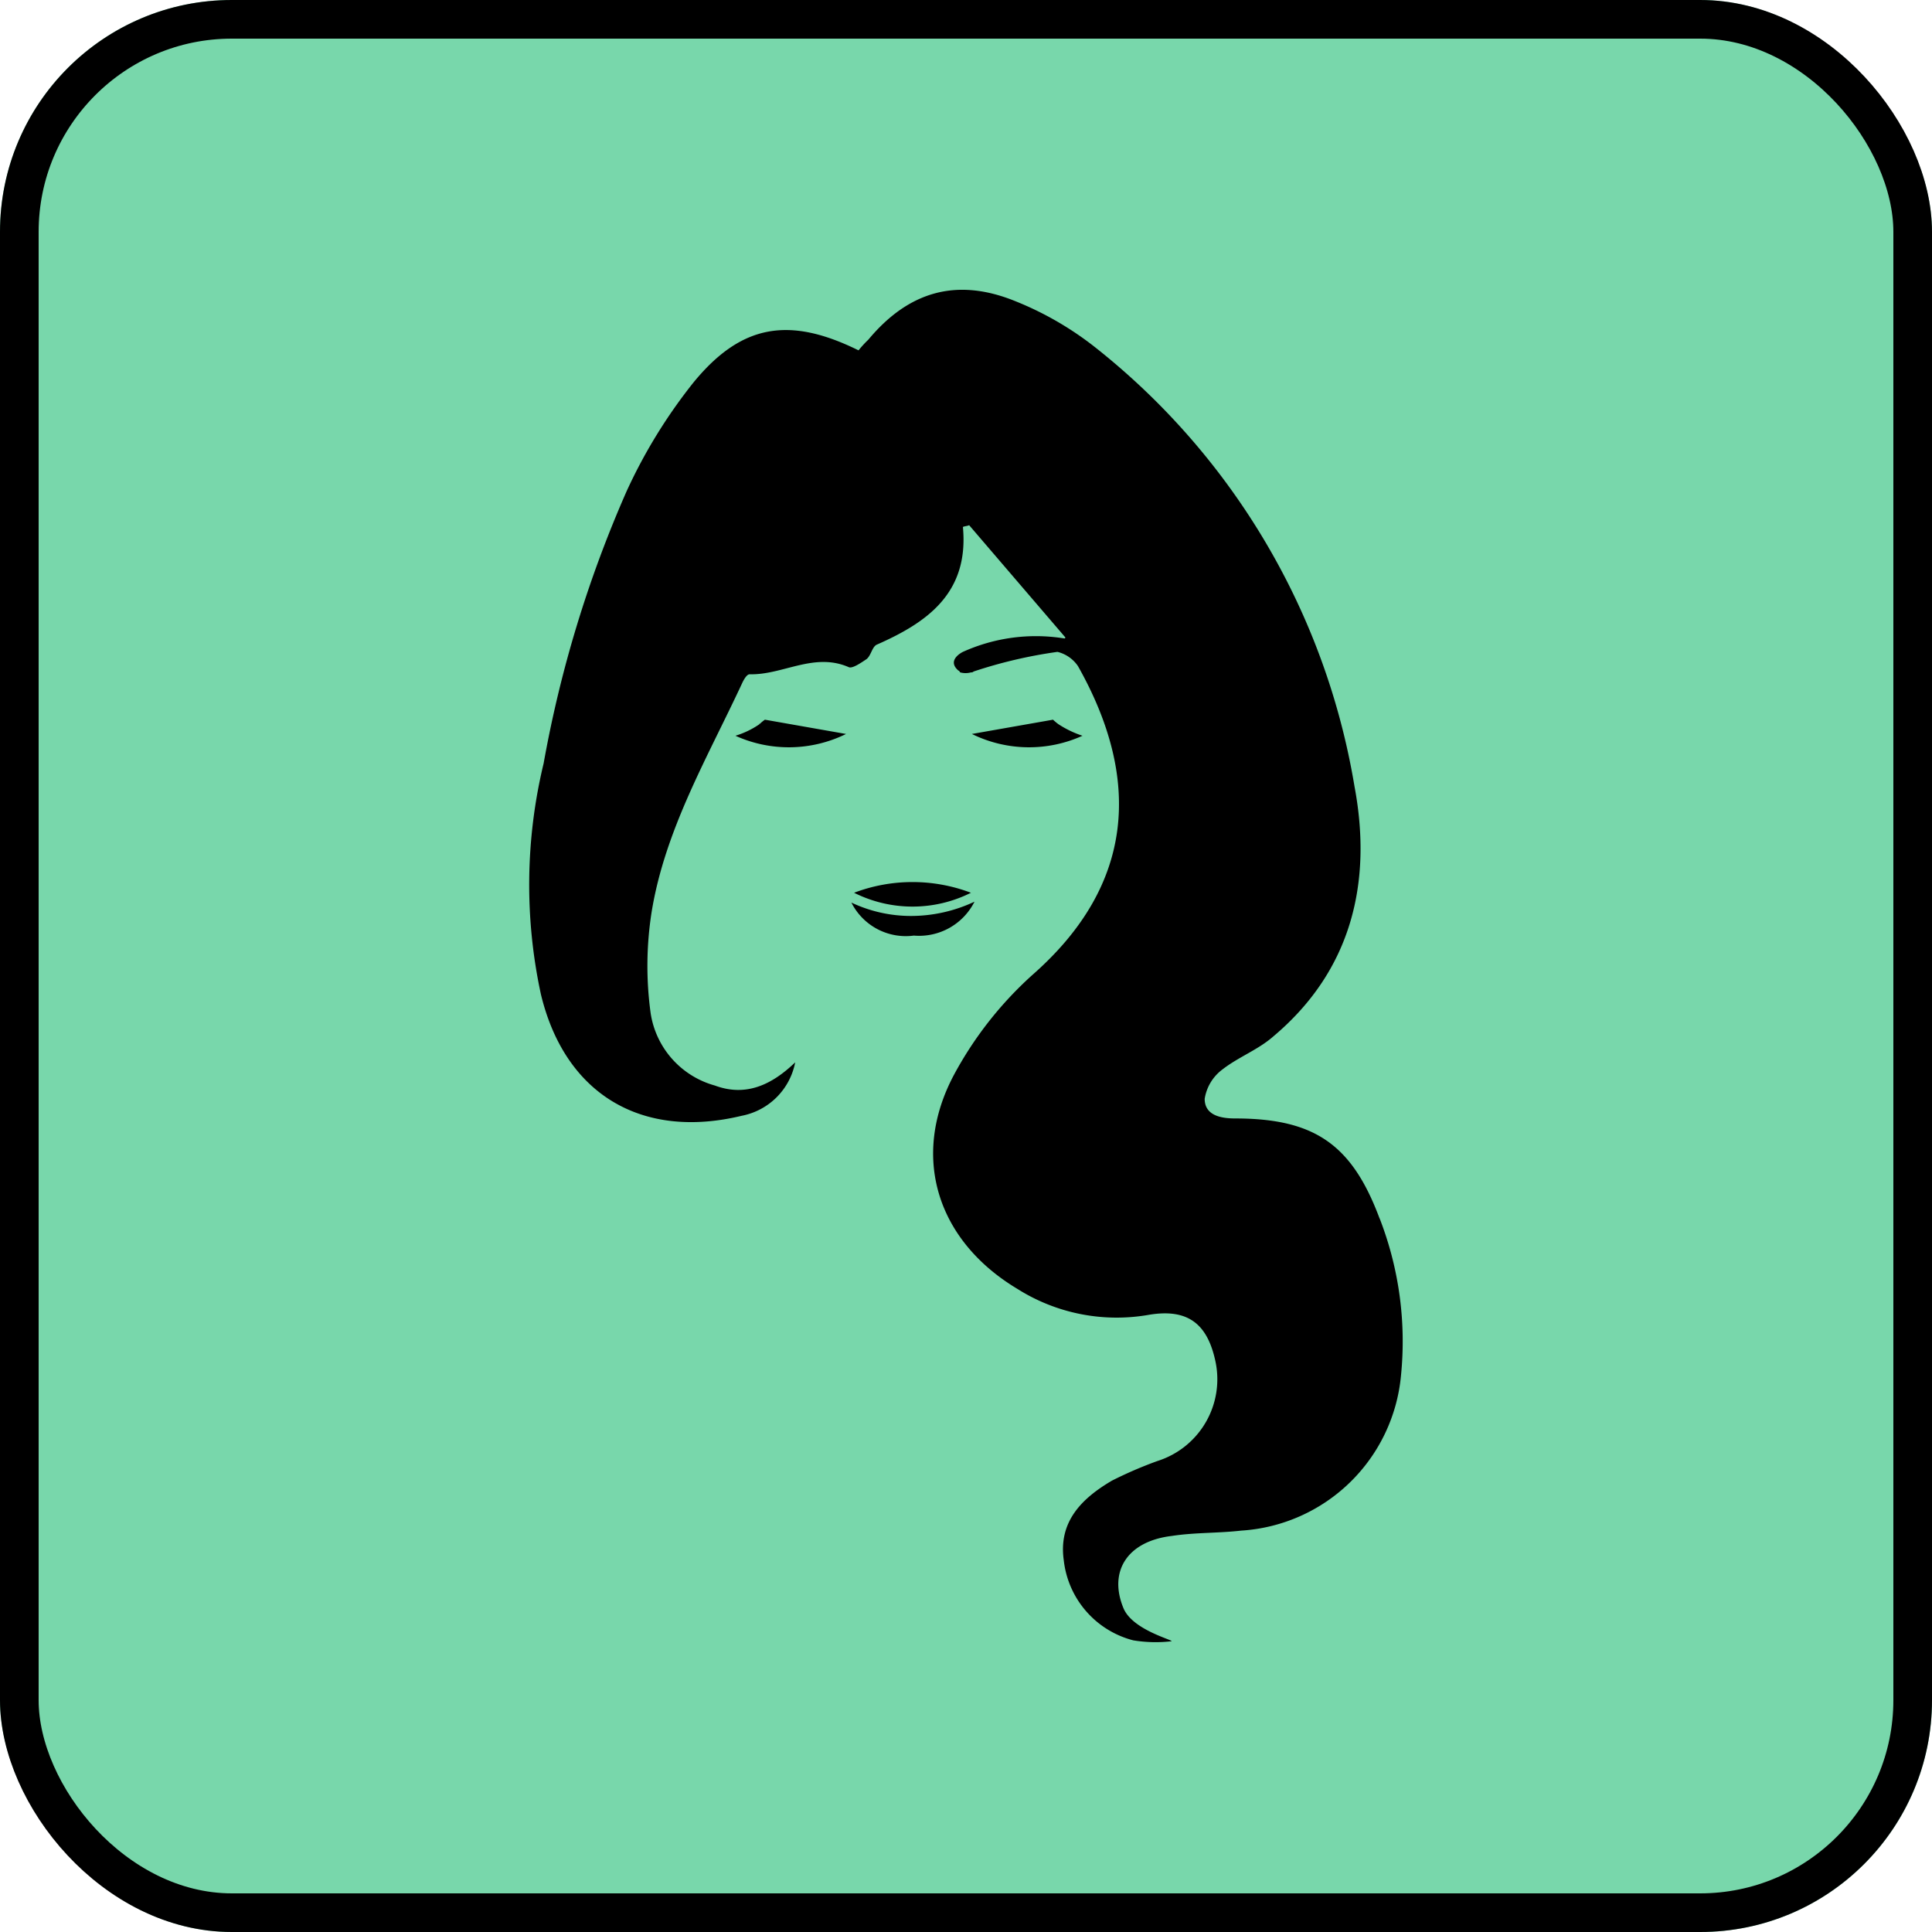 <?xml version="1.0" encoding="utf-8"?>
<svg xmlns="http://www.w3.org/2000/svg" width="100" height="100" viewBox="0 0 100 100">
  <g id="Group_9915" data-name="Group 9915" transform="translate(-1186 -31761)">
    <g id="Screen_Shot_2021-02-08_at_6.03.32_PM" data-name="Screen Shot 2021-02-08 at 6.03.32 PM" transform="translate(1186 31761)" fill="#78d7ab" stroke="#000" stroke-width="2">
      <rect width="100" height="100" rx="12" stroke="none"/>
      <rect x="1" y="1" width="98" height="98" rx="11" fill="none"/>
    </g>
    <g id="icon" transform="translate(1164.716 31754.387)">
      <path id="Path_14978" data-name="Path 14978" d="M92.689,69.676c-1.431-3.833-3.371-5.172-7.481-5.172-.785,0-1.57-.185-1.57-1.016a2.35,2.35,0,0,1,.924-1.524c.831-.646,1.847-1.016,2.632-1.709,4.063-3.417,5.126-7.988,4.2-12.929A36.618,36.618,0,0,0,78.051,24.654a16.672,16.672,0,0,0-4.2-2.447C70.8,20.96,68.308,21.7,66.23,24.193a5.533,5.533,0,0,0-.508.554c-3.556-1.755-6.049-1.385-8.543,1.662a27.171,27.171,0,0,0-3.463,5.633,62.1,62.1,0,0,0-4.294,14.084,26.818,26.818,0,0,0-.139,11.96c1.247,5.172,5.218,7.527,10.39,6.28A3.493,3.493,0,0,0,62.443,61.6c-1.2,1.154-2.54,1.8-4.156,1.2a4.6,4.6,0,0,1-3.325-3.74,17.965,17.965,0,0,1,.046-5.218c.693-4.294,2.909-8.035,4.71-11.913.092-.185.231-.416.369-.416,1.709.046,3.325-1.154,5.126-.369.185.092.646-.231.924-.416.231-.185.277-.6.508-.739,2.632-1.154,4.8-2.678,4.479-6.1.092-.046.231-.046.323-.092l4.987,5.818-.046.046a9.181,9.181,0,0,0-5.264.693s-.877.416-.231.97c.046,0,.046.046.092.092a1.059,1.059,0,0,0,.554,0,.17.17,0,0,0,.139-.046,24.267,24.267,0,0,1,4.341-1.016,1.794,1.794,0,0,1,1.062.739c3.278,5.818,2.955,11.313-2.355,15.977a19.183,19.183,0,0,0-4.063,5.172c-2.263,4.248-.877,8.589,3.278,11.082a9.623,9.623,0,0,0,6.834,1.339c1.986-.323,3,.462,3.417,2.4a4.438,4.438,0,0,1-3,5.172,21.288,21.288,0,0,0-2.355,1.016c-1.57.924-2.771,2.124-2.494,4.11a4.833,4.833,0,0,0,3.6,4.156,7.113,7.113,0,0,0,1.986.046c0-.092-2.032-.6-2.494-1.709-.785-1.893.185-3.463,2.494-3.74,1.2-.185,2.4-.139,3.6-.277A8.861,8.861,0,0,0,93.8,77.8a17.578,17.578,0,0,0-1.108-8.127Z"/>
      <path id="Path_14979" data-name="Path 14979" d="M91.149,88.554a8.532,8.532,0,0,0-6.049,0A6.746,6.746,0,0,0,91.149,88.554Z" transform="translate(-19.609 -35.732)"/>
      <path id="Path_14980" data-name="Path 14980" d="M91.172,90.2a7.733,7.733,0,0,1-3.278.739,7.213,7.213,0,0,1-3.094-.693,3.149,3.149,0,0,0,3.232,1.709,3.21,3.21,0,0,0,3.14-1.755Z" transform="translate(-19.448 -36.916)"/>
      <path id="Path_14981" data-name="Path 14981" d="M104.026,70.631a5.234,5.234,0,0,1-1.247-.6,2.827,2.827,0,0,1-.277-.231l-4.2.739a6.7,6.7,0,0,0,5.726.092Z" transform="translate(-26.714 -25.936)"/>
      <path id="Path_14982" data-name="Path 14982" d="M73.047,70.031c-.046-.046-.046,0,0,0a4.471,4.471,0,0,1-1.247.6,6.7,6.7,0,0,0,5.726-.092l-4.2-.739A2.047,2.047,0,0,0,73.047,70.031Z" transform="translate(-12.45 -25.936)"/>
    </g>
  </g>
</svg>